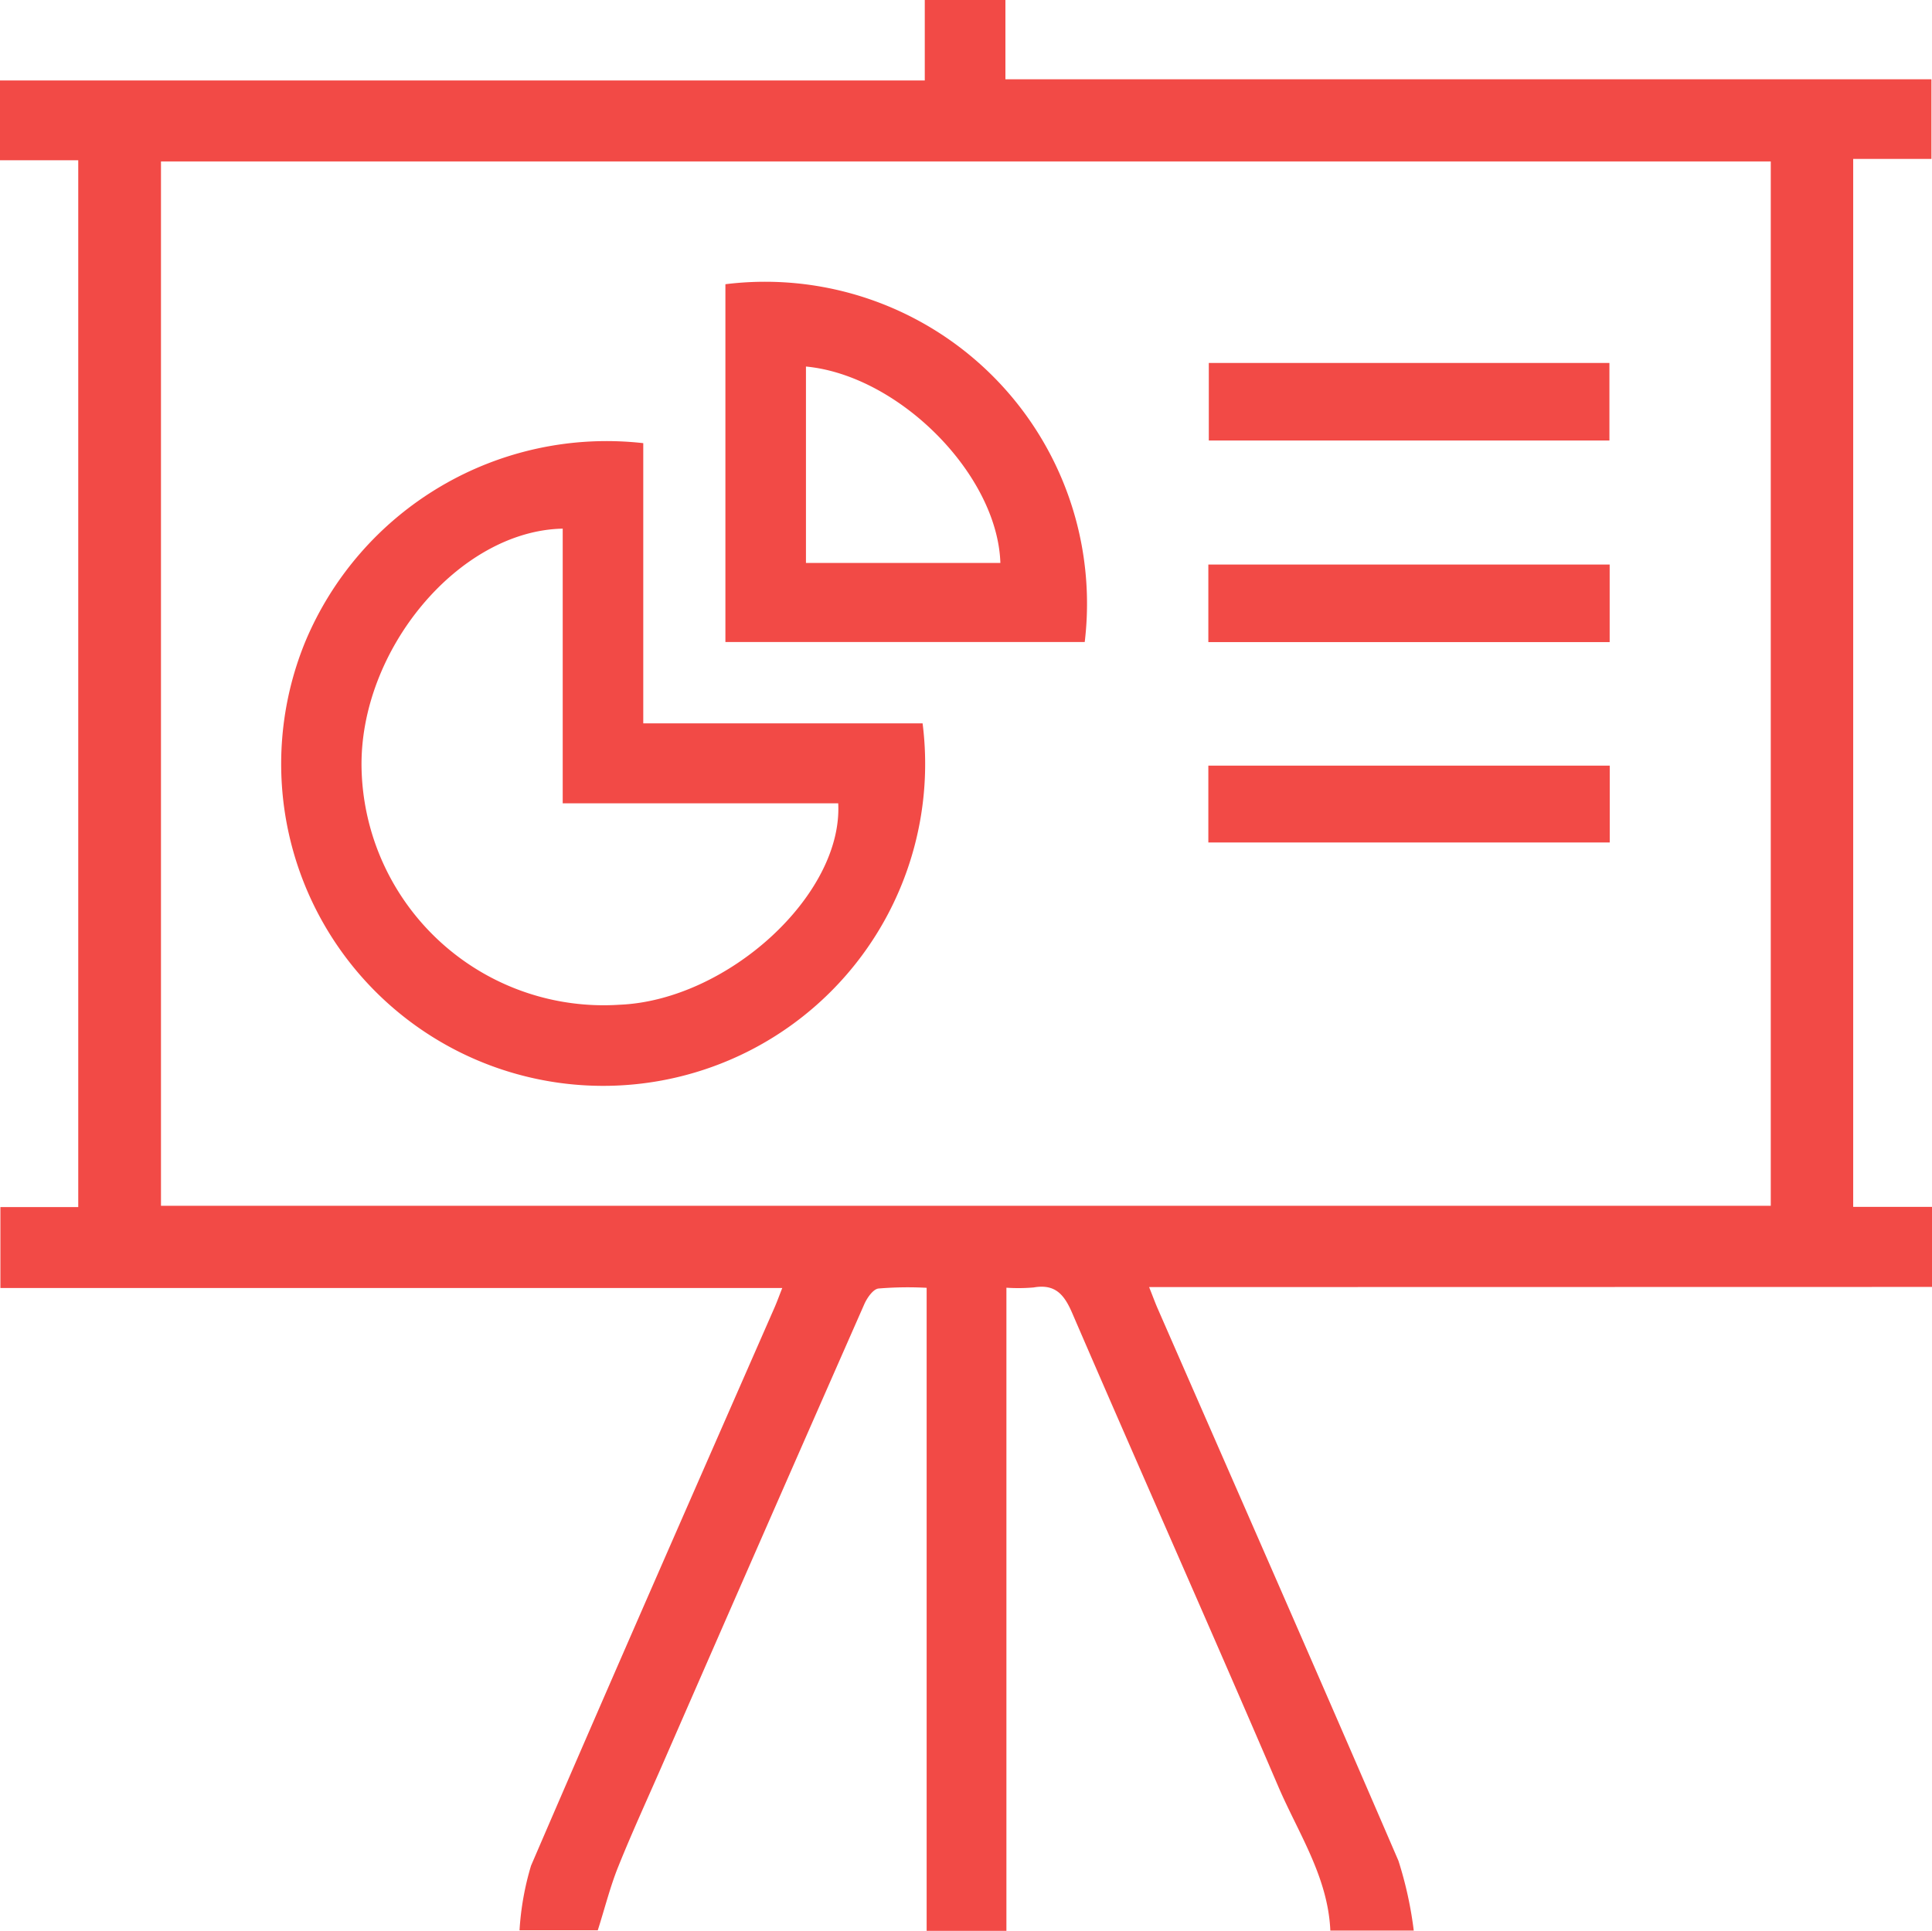 <svg xmlns="http://www.w3.org/2000/svg" width="62.048" height="62.018" viewBox="0 0 62.048 62.018"><defs><style>.a{fill:#f24a46;}</style></defs><g transform="translate(-11.83 -11.836)"><path class="a" d="M48.735,53.177c.12.3.189.492.27.678,2.585,5.914,5.183,11.821,7.737,17.748a12.242,12.242,0,0,1,.492,2.243H54.555c-.076-1.728-1.032-3.133-1.677-4.64C50.7,64.126,48.45,59.076,46.26,54c-.26-.6-.553-.93-1.236-.811a5.745,5.745,0,0,1-.872.008V73.854H41.59V53.2a11.455,11.455,0,0,0-1.55.023c-.173.025-.362.3-.451.5q-3.239,7.357-6.455,14.724c-.487,1.119-1,2.228-1.453,3.357-.252.627-.418,1.292-.653,2.034H28.515a9.082,9.082,0,0,1,.37-2.078c2.577-5.986,5.2-11.948,7.816-17.918.082-.186.15-.377.252-.635H11.843v-2.6h2.5V16.983H11.83V14.421h29.7V11.836h2.59v2.547H73.86V16.94H71.347V50.6h2.531v2.572ZM17,50.566H68.7V17.021H17Z"/><path class="a" d="M27,17.442v9h8.971a10.341,10.341,0,1,1-19.833-2.605A10.491,10.491,0,0,1,27,17.442Zm-2.587,2.746c-3.342.066-6.544,3.918-6.46,7.711a7.776,7.776,0,0,0,8.282,7.581c3.464-.14,7.181-3.526,7.026-6.47H24.413Z" transform="translate(5.489 8.628)"/><path class="a" d="M32.509,26.973H20.969V15.481A10.339,10.339,0,0,1,32.509,26.973Zm-8.953-8.848v6.309H29.8C29.708,21.584,26.537,18.408,23.556,18.125Z" transform="translate(14.158 5.484)"/><path class="a" d="M27.059,18.9V16.409H39.925V18.9Z" transform="translate(23.593 7.085)"/><path class="a" d="M27.053,21.44V18.949H39.942V21.44Z" transform="translate(23.584 11.02)"/><path class="a" d="M27.053,23.951V21.483H39.944v2.468Z" transform="translate(23.584 14.945)"/></g></svg>